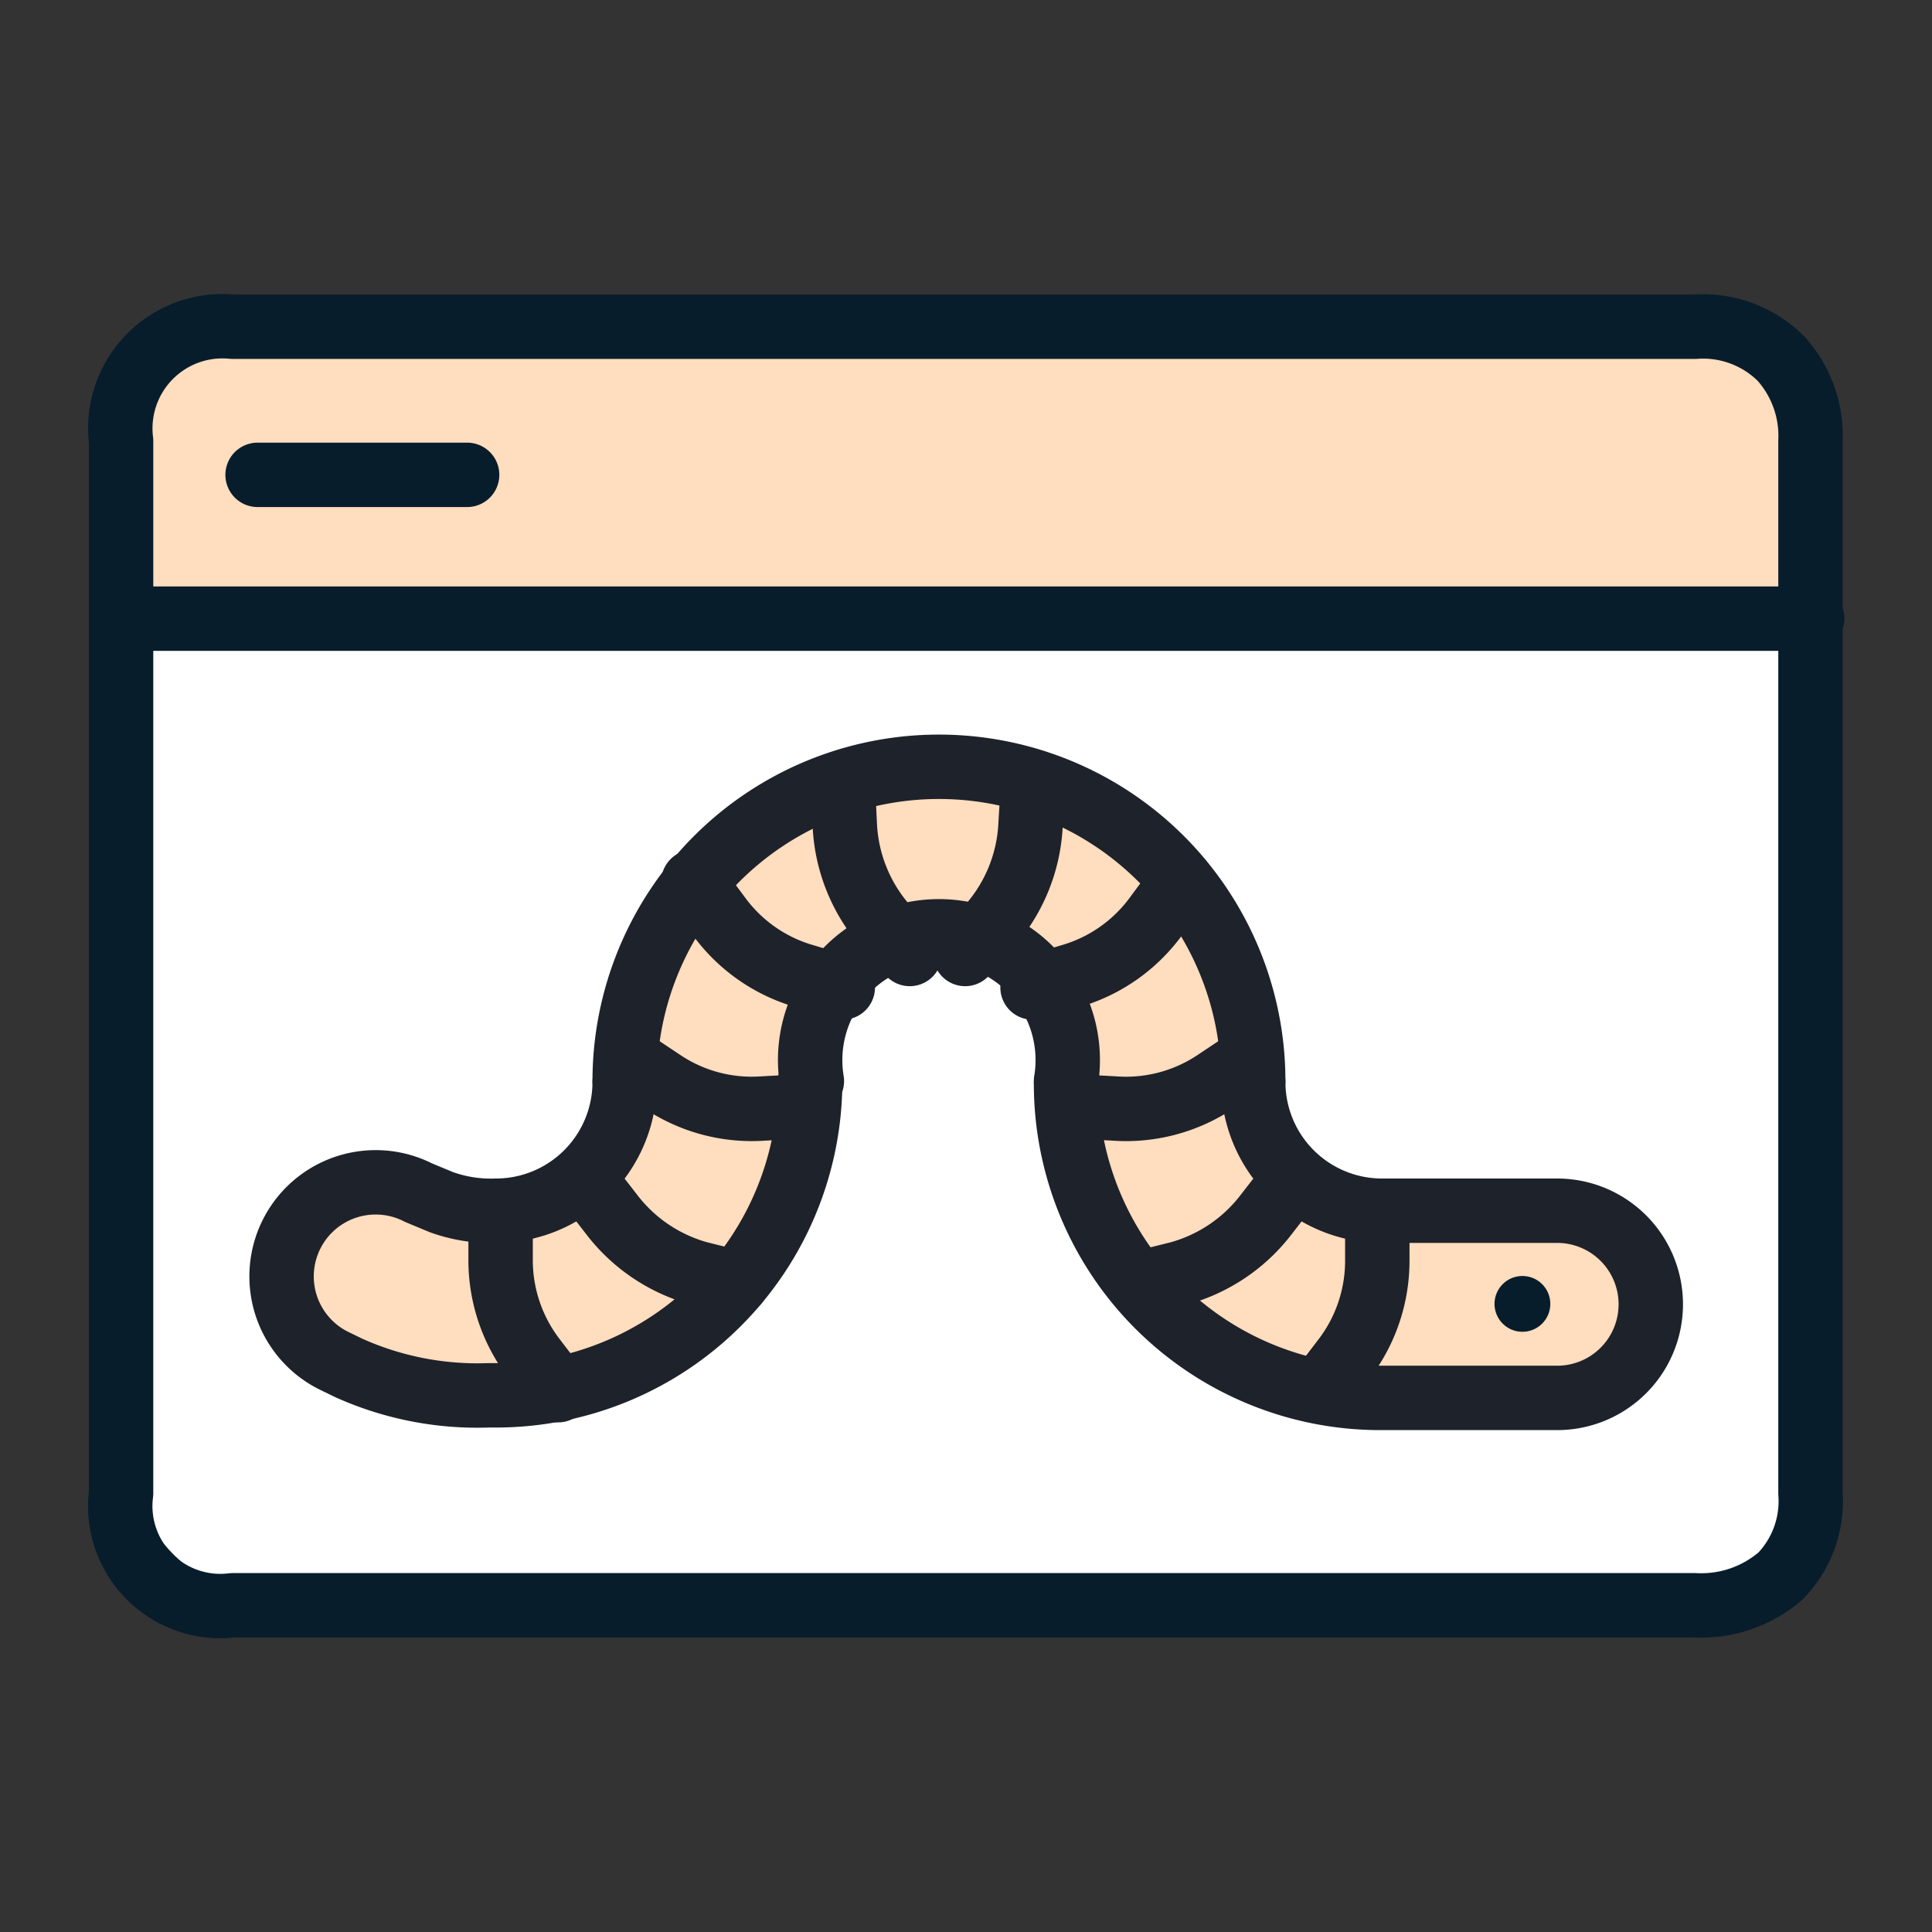 <svg xmlns="http://www.w3.org/2000/svg" width="45" height="45" viewBox="0 0 45 45"><rect x="0" y="0" width="45" height="45" fill="#333333" stroke="none"/><defs><style>.a{fill:#fff;}.b,.d,.f{fill:#ffddbf;}.b,.c{fill-rule:evenodd;}.c,.e{fill:none;}.c{stroke:#071d2b;}.c,.e,.f,.g{stroke-linecap:round;stroke-linejoin:round;stroke-width:1.5px;}.e,.f,.g{stroke:#1e222a;}.g{fill:#e46;}.h{fill:#071d2b;}</style></defs><rect class="a" x="2.82" y="12.31" width="39.37" height="25.07" rx="3.84"/><path class="b" d="M2.82,14.41V10.27a2.38,2.38,0,0,1,2.6-2.66H39.48a2.57,2.57,0,0,1,2,.74,2.69,2.69,0,0,1,.69,1.92v4.14Z"/><path class="c" d="M12.88,37.39H5.42a2.33,2.33,0,0,1-2.6-2.61V10.27a2.38,2.38,0,0,1,2.6-2.66H39.48a2.57,2.57,0,0,1,2,.74,2.69,2.69,0,0,1,.69,1.92V34.78a2.51,2.51,0,0,1-.69,1.92,2.82,2.82,0,0,1-2,.69H12.88Zm-2-26.33H6m36.21,3.35H2.82"/><path class="d" d="M21.87,17.86a7.32,7.32,0,0,0-7.32,7.32l4.36.12a3,3,0,1,1,5.92,0l4.36-.1A7.34,7.34,0,0,0,21.87,17.86Z"/><path class="e" d="M14.55,25.18a7.32,7.32,0,0,1,14.64,0"/><path class="e" d="M18.91,25.18a3,3,0,1,1,5.92,0"/><path class="f" d="M29.19,25.2a3,3,0,0,0,3,3h4.08a2.18,2.18,0,0,1,0,4.36H32.15a7.32,7.32,0,0,1-7.32-7.32"/><path class="f" d="M14.55,25.2a3,3,0,0,1-3,3h0A3.39,3.39,0,0,1,10.28,28l-.53-.22a2.18,2.18,0,0,0-2,3.9l.37.18a7.3,7.3,0,0,0,3.25.64h.18a7.32,7.32,0,0,0,7.32-7.32"/><path class="g" d="M30.75,32.38l.55-.72a3.76,3.76,0,0,0,.78-2.3v-1"/><path class="g" d="M26.58,29.88l.88-.22a3.85,3.85,0,0,0,2-1.33l.62-.8"/><path class="g" d="M25.07,25.77l.9.05a3.75,3.75,0,0,0,2.35-.63l.84-.56"/><path class="g" d="M13,32.38l-.55-.72a3.77,3.77,0,0,1-.79-2.3v-1"/><path class="g" d="M17.16,29.88l-.88-.22a3.85,3.85,0,0,1-2-1.33l-.62-.8"/><path class="g" d="M18.67,25.77l-.91.05a3.74,3.74,0,0,1-2.34-.63l-.84-.56"/><path class="g" d="M24.05,23l.87-.26a3.75,3.75,0,0,0,2-1.39l.6-.81"/><path class="g" d="M22.48,22.22l.6-.69A3.84,3.84,0,0,0,24,19.27l.06-1"/><path class="g" d="M19.63,23l-.88-.26a3.75,3.75,0,0,1-2-1.39l-.6-.81"/><path class="g" d="M21.19,22.22l-.6-.69a3.84,3.84,0,0,1-.91-2.26l-.05-1"/><circle class="h" cx="35.46" cy="30.37" r="0.65"/></svg>